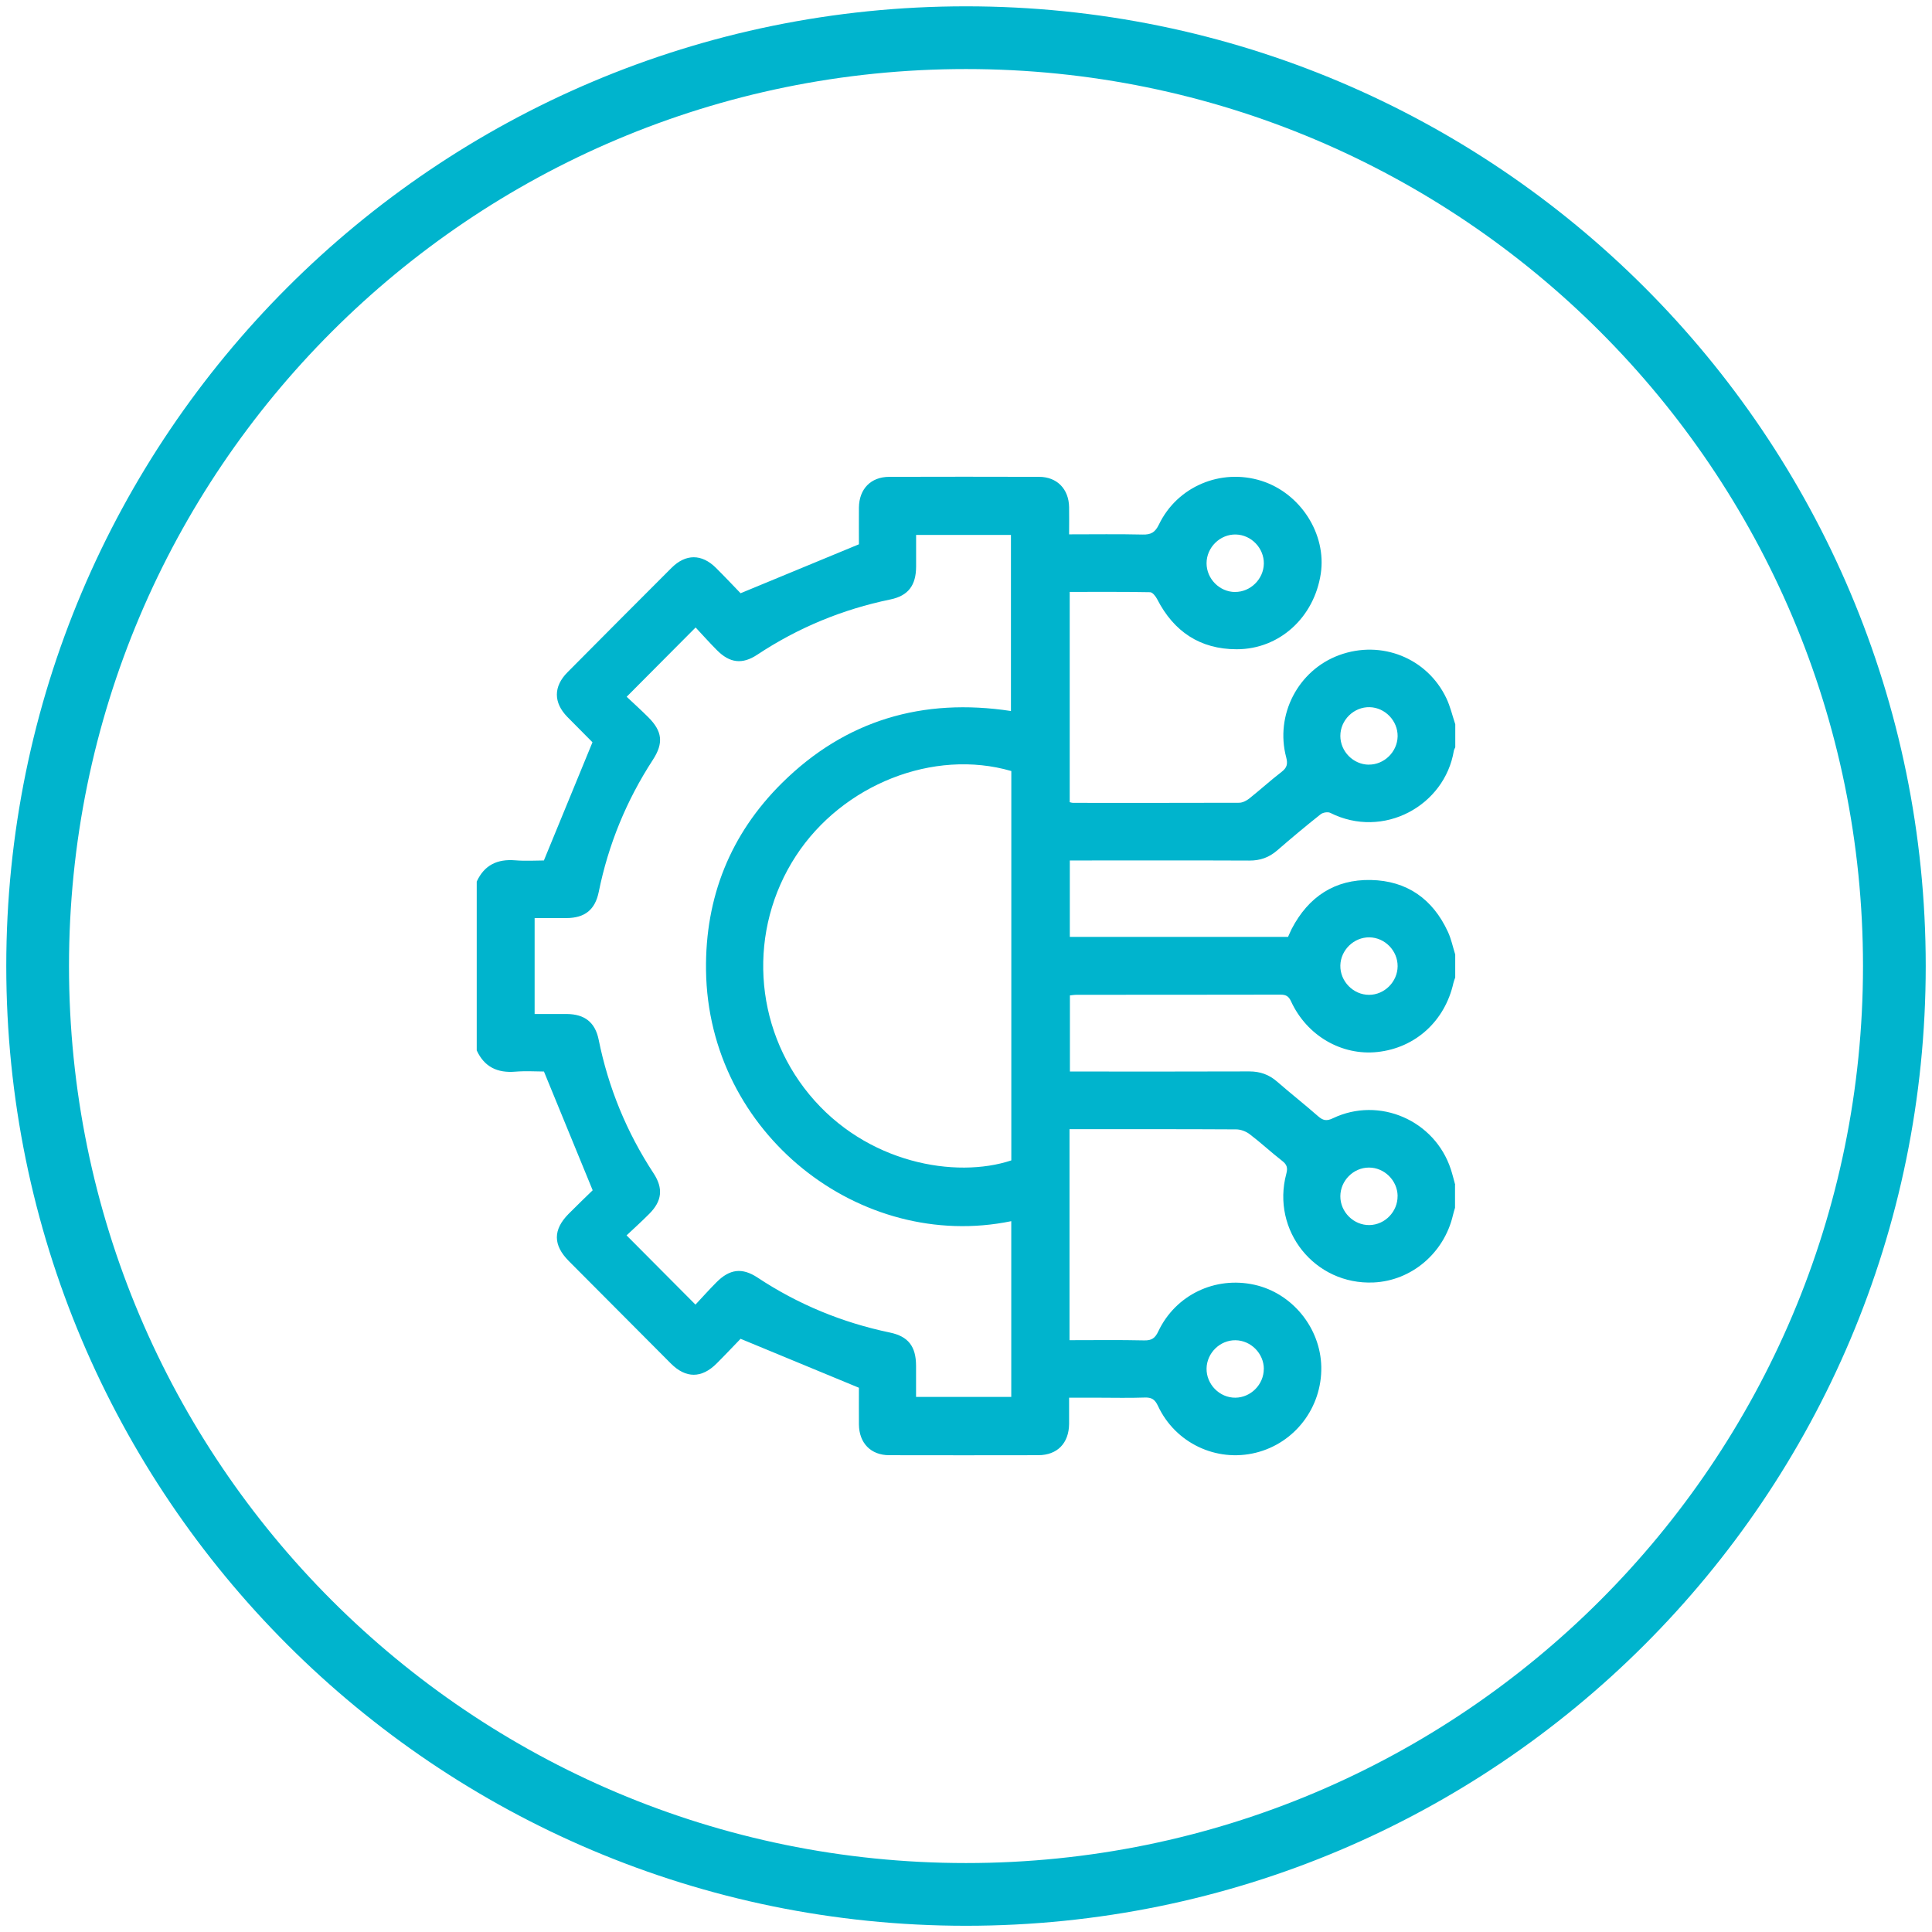 <svg width="154" height="154" viewBox="0 0 154 154" fill="none" xmlns="http://www.w3.org/2000/svg">
<path d="M77 151.004C117.869 151.004 151 117.873 151 77.004C151 36.135 117.869 3.004 77 3.004C36.131 3.004 3 36.135 3 77.004C3 117.873 36.131 151.004 77 151.004Z" stroke="#00B4CD" stroke-width="5"/>
<path d="M115.98 94.44V96.274C115.923 96.466 115.862 96.658 115.817 96.854C115.114 99.881 112.51 102.092 109.484 102.226C104.808 102.435 101.318 98.096 102.533 93.557C102.659 93.088 102.582 92.826 102.204 92.536C101.322 91.85 100.502 91.082 99.612 90.407C99.319 90.183 98.897 90.023 98.531 90.023C94.343 89.999 90.154 90.007 85.97 90.007H85.251V106.826C87.262 106.826 89.232 106.798 91.207 106.843C91.804 106.855 92.072 106.667 92.328 106.124C93.705 103.215 96.858 101.712 99.998 102.41C103.008 103.08 105.259 105.85 105.32 108.951C105.381 112.186 103.215 115.03 100.099 115.798C96.959 116.574 93.689 115.034 92.303 112.068C92.056 111.541 91.792 111.377 91.235 111.398C89.992 111.443 88.749 111.41 87.506 111.41H85.218C85.218 112.178 85.222 112.84 85.218 113.498C85.202 115.038 84.28 115.99 82.761 115.994C78.8 116.002 74.843 116.002 70.882 115.994C69.411 115.994 68.477 115.026 68.465 113.539C68.457 112.497 68.465 111.455 68.465 110.618C65.3 109.31 62.245 108.044 59.032 106.716C58.503 107.259 57.825 107.983 57.126 108.681C55.928 109.882 54.668 109.882 53.474 108.685C50.76 105.968 48.051 103.248 45.345 100.523C44.073 99.244 44.069 98.019 45.333 96.748C46.023 96.049 46.734 95.375 47.242 94.877C45.906 91.621 44.654 88.573 43.358 85.411C42.741 85.411 41.9 85.354 41.071 85.423C39.653 85.538 38.609 85.052 38 83.728V70.271C38.609 68.947 39.649 68.461 41.067 68.576C41.896 68.645 42.737 68.588 43.354 68.588C44.663 65.401 45.926 62.337 47.234 59.147C47.315 59.29 47.299 59.236 47.263 59.204C46.584 58.517 45.898 57.835 45.223 57.145C44.11 56.005 44.106 54.722 45.235 53.587C47.994 50.809 50.756 48.031 53.527 45.265C54.656 44.137 55.936 44.137 57.069 45.265C57.788 45.98 58.483 46.719 59.032 47.287C62.241 45.959 65.296 44.697 68.465 43.386C68.465 42.552 68.457 41.51 68.465 40.469C68.477 38.977 69.411 38.013 70.878 38.009C74.863 37.997 78.848 37.997 82.834 38.009C84.256 38.013 85.194 38.981 85.218 40.424C85.231 41.126 85.218 41.833 85.218 42.593C87.233 42.593 89.159 42.564 91.081 42.609C91.747 42.626 92.076 42.438 92.381 41.804C93.847 38.765 97.325 37.315 100.538 38.324C103.666 39.308 105.754 42.577 105.279 45.73C104.751 49.219 101.98 51.756 98.576 51.752C95.667 51.752 93.567 50.351 92.238 47.761C92.121 47.532 91.869 47.209 91.674 47.205C89.549 47.164 87.424 47.181 85.267 47.181V63.943C85.381 63.967 85.45 63.996 85.523 63.996C89.939 63.996 94.355 64.004 98.771 63.988C99.039 63.988 99.352 63.828 99.571 63.657C100.445 62.962 101.273 62.206 102.159 61.524C102.582 61.197 102.663 60.899 102.525 60.376C101.619 56.977 103.475 53.423 106.742 52.222C110.097 50.988 113.757 52.438 115.289 55.654C115.602 56.311 115.768 57.039 116 57.733V59.567C115.959 59.661 115.903 59.751 115.886 59.845C115.163 64.221 110.268 66.921 106.035 64.793C105.84 64.695 105.446 64.764 105.267 64.907C104.093 65.838 102.939 66.802 101.81 67.783C101.16 68.347 100.453 68.6 99.588 68.596C95.094 68.576 90.601 68.588 86.108 68.588H85.275V74.679H102.671C102.777 74.45 102.862 74.238 102.963 74.038C104.296 71.48 106.396 70.087 109.268 70.144C112.141 70.201 114.208 71.656 115.415 74.279C115.679 74.847 115.805 75.48 115.996 76.084V77.919C115.947 78.062 115.886 78.201 115.854 78.348C115.175 81.391 112.823 83.528 109.797 83.855C106.937 84.161 104.17 82.56 102.907 79.814C102.712 79.389 102.484 79.283 102.057 79.283C96.65 79.295 91.243 79.291 85.84 79.295C85.645 79.295 85.454 79.328 85.283 79.344V85.411C90.089 85.411 94.838 85.423 99.583 85.403C100.449 85.403 101.156 85.656 101.802 86.22C102.874 87.156 103.995 88.034 105.064 88.974C105.454 89.313 105.738 89.382 106.246 89.137C109.939 87.372 114.363 89.3 115.643 93.194C115.777 93.602 115.878 94.023 115.992 94.436L115.98 94.44ZM80.608 97.34C68.582 99.816 56.444 90.379 56.277 77.335C56.204 71.521 58.215 66.488 62.338 62.407C67.408 57.394 73.555 55.605 80.583 56.675V42.638H73.023C73.023 43.508 73.023 44.341 73.023 45.175C73.015 46.658 72.397 47.487 70.979 47.781C67.157 48.57 63.622 50.028 60.364 52.185C59.162 52.982 58.166 52.851 57.147 51.826C56.541 51.217 55.968 50.572 55.448 50.016C53.576 51.899 51.808 53.676 49.952 55.539C50.492 56.05 51.097 56.593 51.67 57.165C52.8 58.293 52.909 59.232 52.036 60.572C49.932 63.808 48.493 67.313 47.726 71.096C47.433 72.526 46.612 73.171 45.154 73.18C44.301 73.184 43.448 73.18 42.615 73.18V80.827C43.513 80.827 44.35 80.823 45.187 80.827C46.596 80.84 47.437 81.485 47.718 82.866C48.493 86.706 49.952 90.252 52.097 93.525C52.889 94.734 52.767 95.739 51.752 96.756C51.146 97.365 50.504 97.945 49.944 98.472C51.808 100.347 53.58 102.124 55.436 103.991C55.964 103.427 56.521 102.802 57.11 102.21C58.162 101.152 59.153 101.021 60.388 101.838C63.626 103.979 67.14 105.425 70.935 106.218C72.405 106.524 73.015 107.329 73.019 108.865C73.019 109.694 73.019 110.528 73.019 111.349H80.608V97.332V97.34ZM80.612 61.459C74.412 59.653 67.157 62.533 63.443 68.224C59.604 74.115 60.043 81.812 64.496 87.225C69.046 92.761 76.204 93.962 80.612 92.495V61.459ZM109.102 60.948C110.333 60.961 111.381 59.931 111.405 58.697C111.426 57.464 110.41 56.401 109.179 56.369C107.92 56.336 106.839 57.39 106.839 58.66C106.839 59.898 107.871 60.94 109.102 60.952V60.948ZM111.405 95.33C111.389 94.093 110.345 93.063 109.114 93.067C107.879 93.071 106.847 94.109 106.839 95.347C106.831 96.613 107.907 97.675 109.167 97.651C110.402 97.626 111.417 96.568 111.401 95.33H111.405ZM100.741 109.122C100.741 107.885 99.709 106.843 98.478 106.831C97.243 106.818 96.199 107.844 96.175 109.082C96.155 110.348 97.215 111.422 98.474 111.41C99.705 111.398 100.737 110.356 100.737 109.118L100.741 109.122ZM98.438 47.185C99.669 47.197 100.717 46.168 100.741 44.934C100.762 43.7 99.75 42.638 98.515 42.605C97.256 42.572 96.175 43.631 96.175 44.897C96.175 46.135 97.207 47.177 98.438 47.189V47.185ZM111.405 77.02C111.413 75.782 110.39 74.732 109.155 74.716C107.924 74.7 106.868 75.721 106.839 76.955C106.811 78.217 107.867 79.299 109.126 79.299C110.357 79.299 111.397 78.258 111.405 77.02Z" fill="#00B4CD"/>
</svg>
